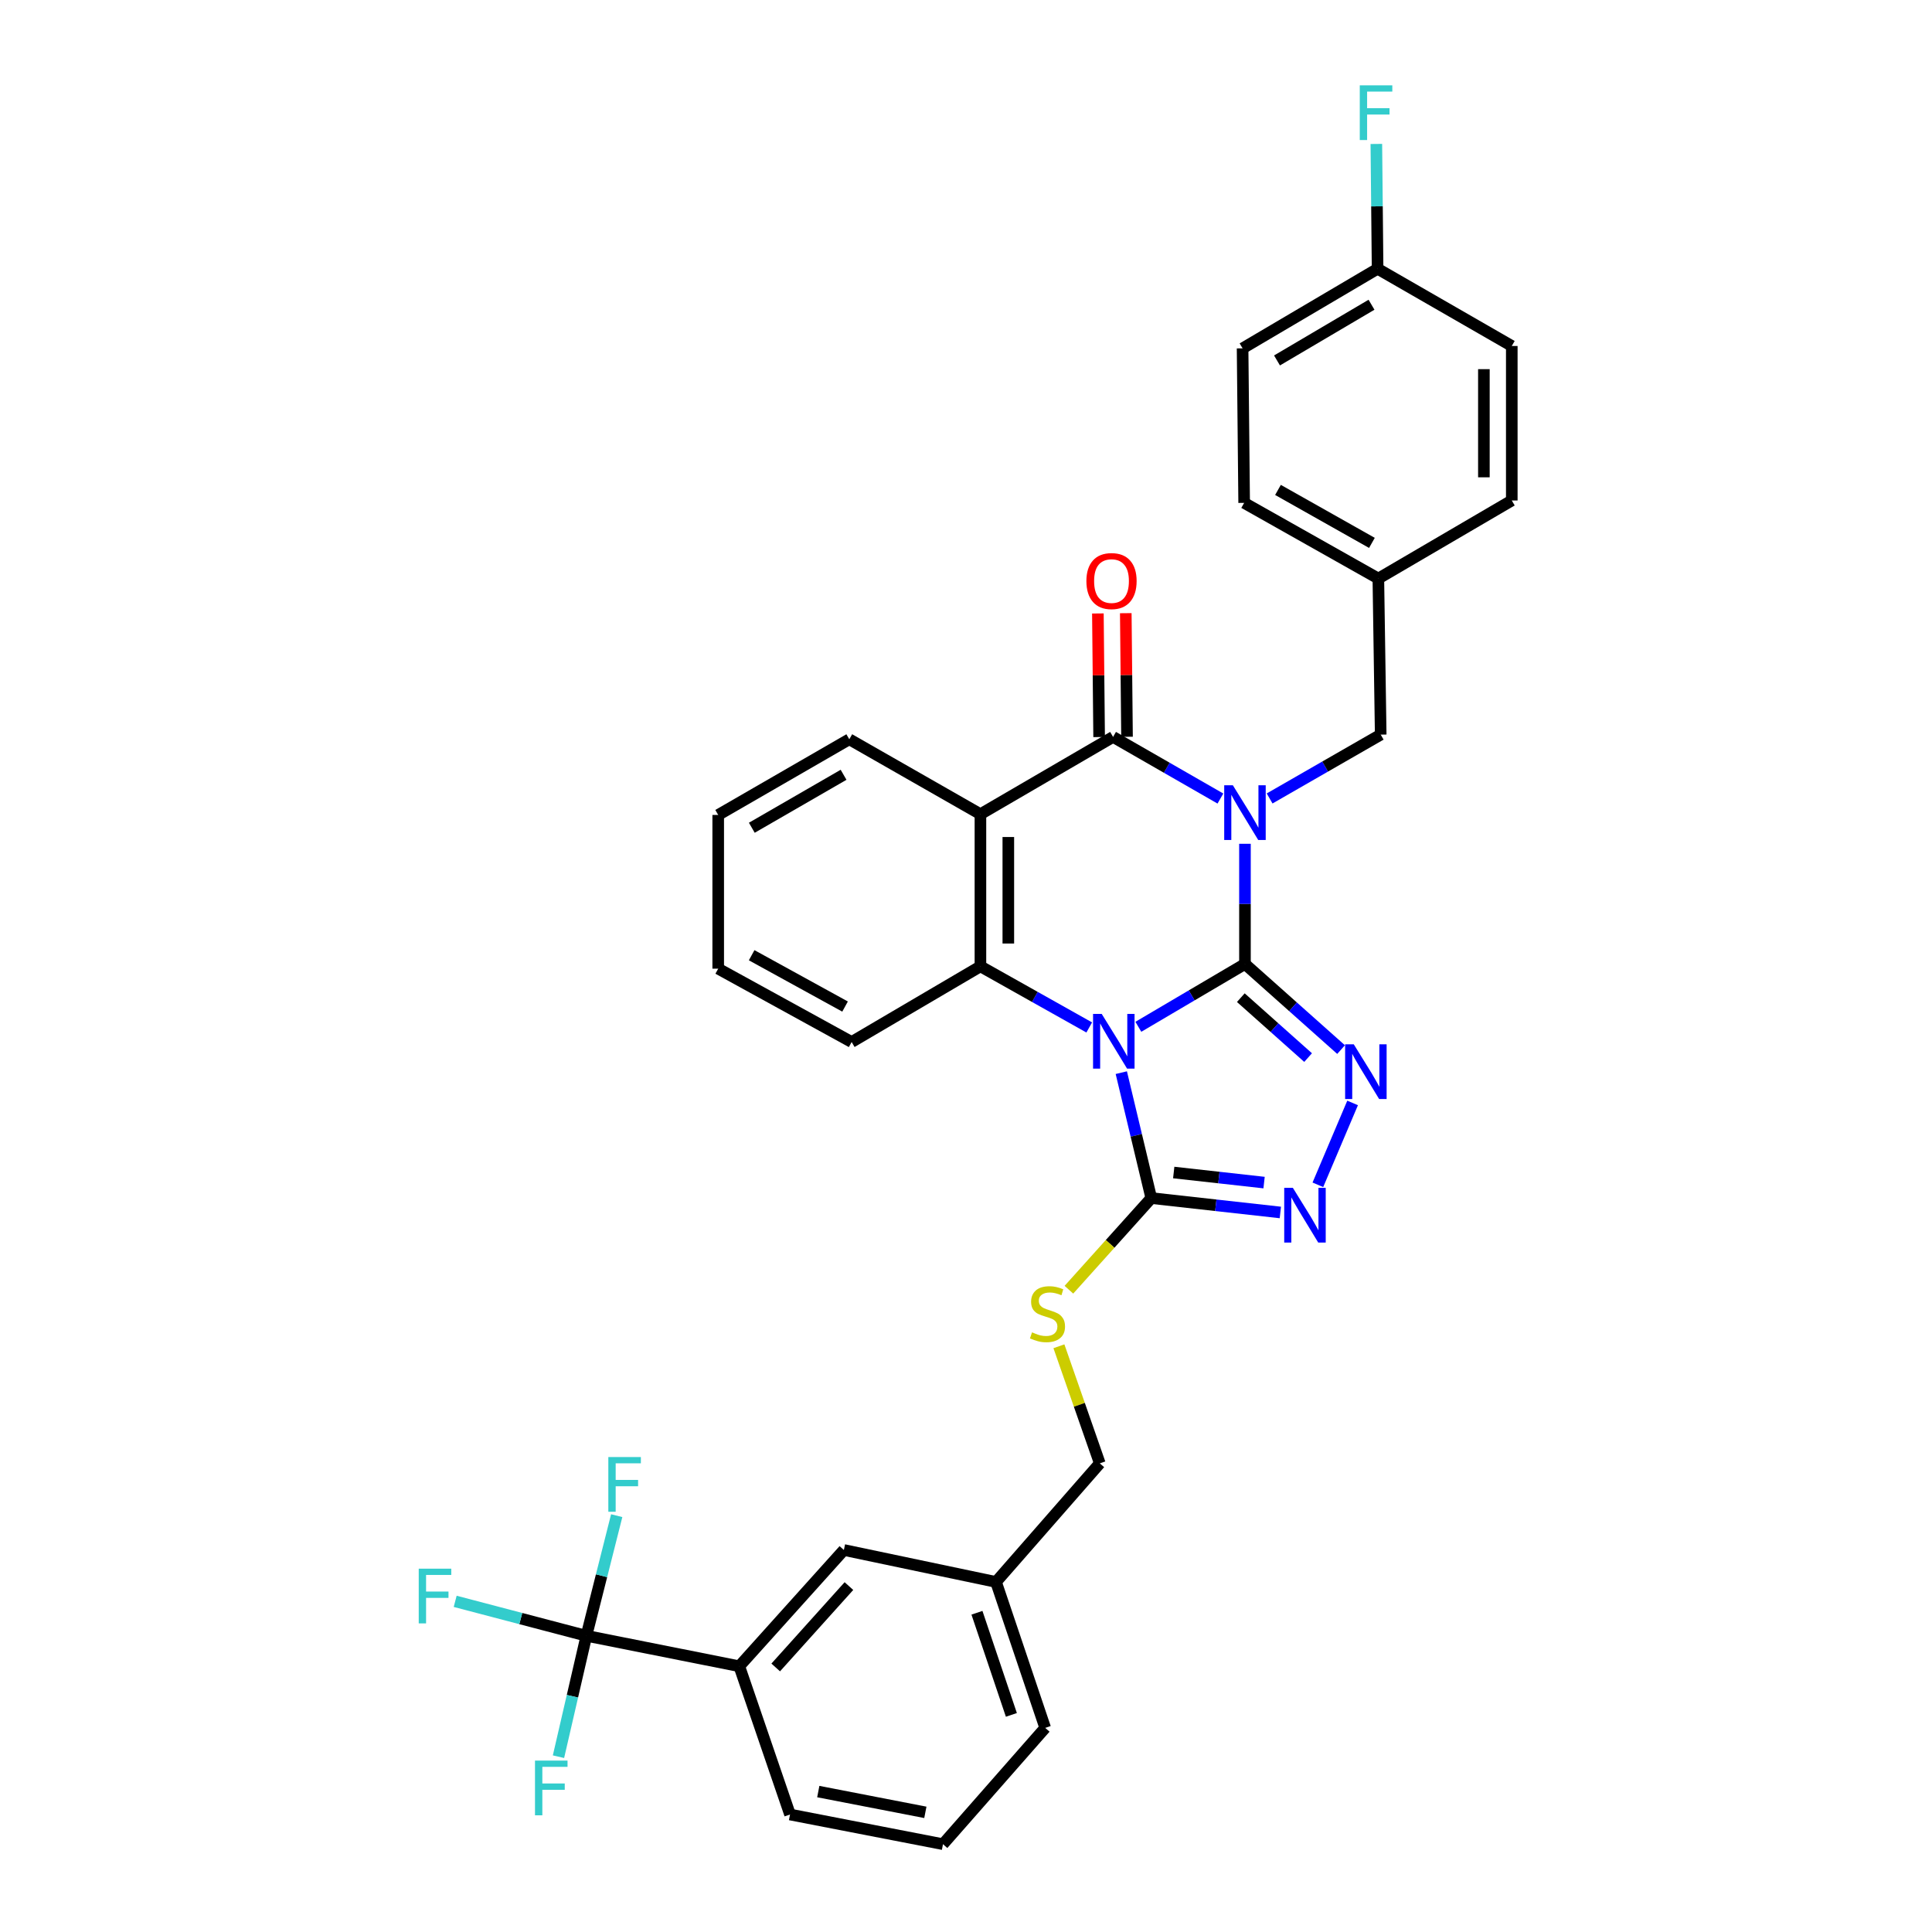<?xml version='1.0' encoding='iso-8859-1'?>
<svg version='1.1' baseProfile='full'
              xmlns='http://www.w3.org/2000/svg'
                      xmlns:rdkit='http://www.rdkit.org/xml'
                      xmlns:xlink='http://www.w3.org/1999/xlink'
                  xml:space='preserve'
width='1000px' height='1000px' viewBox='0 0 1000 1000'>
<!-- END OF HEADER -->
<rect style='opacity:1.0;fill:#FFFFFF;stroke:none' width='1000' height='1000' x='0' y='0'> </rect>
<path class='bond-0' d='M 644.389,498.959 L 644.389,467.849' style='fill:none;fill-rule:evenodd;stroke:#000000;stroke-width:6px;stroke-linecap:butt;stroke-linejoin:miter;stroke-opacity:1' />
<path class='bond-0' d='M 644.389,467.849 L 644.389,436.739' style='fill:none;fill-rule:evenodd;stroke:#0000FF;stroke-width:6px;stroke-linecap:butt;stroke-linejoin:miter;stroke-opacity:1' />
<path class='bond-1' d='M 644.389,498.959 L 616.8,515.213' style='fill:none;fill-rule:evenodd;stroke:#000000;stroke-width:6px;stroke-linecap:butt;stroke-linejoin:miter;stroke-opacity:1' />
<path class='bond-1' d='M 616.8,515.213 L 589.212,531.467' style='fill:none;fill-rule:evenodd;stroke:#0000FF;stroke-width:6px;stroke-linecap:butt;stroke-linejoin:miter;stroke-opacity:1' />
<path class='bond-3' d='M 644.389,498.959 L 669.264,521.114' style='fill:none;fill-rule:evenodd;stroke:#000000;stroke-width:6px;stroke-linecap:butt;stroke-linejoin:miter;stroke-opacity:1' />
<path class='bond-3' d='M 669.264,521.114 L 694.138,543.269' style='fill:none;fill-rule:evenodd;stroke:#0000FF;stroke-width:6px;stroke-linecap:butt;stroke-linejoin:miter;stroke-opacity:1' />
<path class='bond-3' d='M 642.248,516.388 L 659.66,531.896' style='fill:none;fill-rule:evenodd;stroke:#000000;stroke-width:6px;stroke-linecap:butt;stroke-linejoin:miter;stroke-opacity:1' />
<path class='bond-3' d='M 659.66,531.896 L 677.072,547.405' style='fill:none;fill-rule:evenodd;stroke:#0000FF;stroke-width:6px;stroke-linecap:butt;stroke-linejoin:miter;stroke-opacity:1' />
<path class='bond-2' d='M 631.681,413.324 L 603.903,397.375' style='fill:none;fill-rule:evenodd;stroke:#0000FF;stroke-width:6px;stroke-linecap:butt;stroke-linejoin:miter;stroke-opacity:1' />
<path class='bond-2' d='M 603.903,397.375 L 576.125,381.427' style='fill:none;fill-rule:evenodd;stroke:#000000;stroke-width:6px;stroke-linecap:butt;stroke-linejoin:miter;stroke-opacity:1' />
<path class='bond-9' d='M 657.155,413.283 L 685.902,396.761' style='fill:none;fill-rule:evenodd;stroke:#0000FF;stroke-width:6px;stroke-linecap:butt;stroke-linejoin:miter;stroke-opacity:1' />
<path class='bond-9' d='M 685.902,396.761 L 714.65,380.239' style='fill:none;fill-rule:evenodd;stroke:#000000;stroke-width:6px;stroke-linecap:butt;stroke-linejoin:miter;stroke-opacity:1' />
<path class='bond-5' d='M 563.783,531.81 L 535.626,515.994' style='fill:none;fill-rule:evenodd;stroke:#0000FF;stroke-width:6px;stroke-linecap:butt;stroke-linejoin:miter;stroke-opacity:1' />
<path class='bond-5' d='M 535.626,515.994 L 507.468,500.178' style='fill:none;fill-rule:evenodd;stroke:#000000;stroke-width:6px;stroke-linecap:butt;stroke-linejoin:miter;stroke-opacity:1' />
<path class='bond-6' d='M 580.384,555.201 L 588.141,587.663' style='fill:none;fill-rule:evenodd;stroke:#0000FF;stroke-width:6px;stroke-linecap:butt;stroke-linejoin:miter;stroke-opacity:1' />
<path class='bond-6' d='M 588.141,587.663 L 595.898,620.125' style='fill:none;fill-rule:evenodd;stroke:#000000;stroke-width:6px;stroke-linecap:butt;stroke-linejoin:miter;stroke-opacity:1' />
<path class='bond-12' d='M 583.344,381.354 L 583.023,349.367' style='fill:none;fill-rule:evenodd;stroke:#000000;stroke-width:6px;stroke-linecap:butt;stroke-linejoin:miter;stroke-opacity:1' />
<path class='bond-12' d='M 583.023,349.367 L 582.702,317.38' style='fill:none;fill-rule:evenodd;stroke:#FF0000;stroke-width:6px;stroke-linecap:butt;stroke-linejoin:miter;stroke-opacity:1' />
<path class='bond-12' d='M 568.906,381.499 L 568.585,349.512' style='fill:none;fill-rule:evenodd;stroke:#000000;stroke-width:6px;stroke-linecap:butt;stroke-linejoin:miter;stroke-opacity:1' />
<path class='bond-12' d='M 568.585,349.512 L 568.264,317.525' style='fill:none;fill-rule:evenodd;stroke:#FF0000;stroke-width:6px;stroke-linecap:butt;stroke-linejoin:miter;stroke-opacity:1' />
<path class='bond-34' d='M 576.125,381.427 L 507.468,421.422' style='fill:none;fill-rule:evenodd;stroke:#000000;stroke-width:6px;stroke-linecap:butt;stroke-linejoin:miter;stroke-opacity:1' />
<path class='bond-7' d='M 700.108,570.879 L 682.127,613.251' style='fill:none;fill-rule:evenodd;stroke:#0000FF;stroke-width:6px;stroke-linecap:butt;stroke-linejoin:miter;stroke-opacity:1' />
<path class='bond-4' d='M 507.468,421.422 L 507.468,500.178' style='fill:none;fill-rule:evenodd;stroke:#000000;stroke-width:6px;stroke-linecap:butt;stroke-linejoin:miter;stroke-opacity:1' />
<path class='bond-4' d='M 521.907,433.236 L 521.907,488.365' style='fill:none;fill-rule:evenodd;stroke:#000000;stroke-width:6px;stroke-linecap:butt;stroke-linejoin:miter;stroke-opacity:1' />
<path class='bond-19' d='M 507.468,421.422 L 439.59,382.646' style='fill:none;fill-rule:evenodd;stroke:#000000;stroke-width:6px;stroke-linecap:butt;stroke-linejoin:miter;stroke-opacity:1' />
<path class='bond-22' d='M 507.468,500.178 L 440.809,539.34' style='fill:none;fill-rule:evenodd;stroke:#000000;stroke-width:6px;stroke-linecap:butt;stroke-linejoin:miter;stroke-opacity:1' />
<path class='bond-10' d='M 595.898,620.125 L 574.583,643.841' style='fill:none;fill-rule:evenodd;stroke:#000000;stroke-width:6px;stroke-linecap:butt;stroke-linejoin:miter;stroke-opacity:1' />
<path class='bond-10' d='M 574.583,643.841 L 553.267,667.556' style='fill:none;fill-rule:evenodd;stroke:#CCCC00;stroke-width:6px;stroke-linecap:butt;stroke-linejoin:miter;stroke-opacity:1' />
<path class='bond-33' d='M 595.898,620.125 L 629.303,623.847' style='fill:none;fill-rule:evenodd;stroke:#000000;stroke-width:6px;stroke-linecap:butt;stroke-linejoin:miter;stroke-opacity:1' />
<path class='bond-33' d='M 629.303,623.847 L 662.707,627.569' style='fill:none;fill-rule:evenodd;stroke:#0000FF;stroke-width:6px;stroke-linecap:butt;stroke-linejoin:miter;stroke-opacity:1' />
<path class='bond-33' d='M 607.519,606.892 L 630.902,609.497' style='fill:none;fill-rule:evenodd;stroke:#000000;stroke-width:6px;stroke-linecap:butt;stroke-linejoin:miter;stroke-opacity:1' />
<path class='bond-33' d='M 630.902,609.497 L 654.285,612.103' style='fill:none;fill-rule:evenodd;stroke:#0000FF;stroke-width:6px;stroke-linecap:butt;stroke-linejoin:miter;stroke-opacity:1' />
<path class='bond-8' d='M 303.511,846.687 L 382.652,862.442' style='fill:none;fill-rule:evenodd;stroke:#000000;stroke-width:6px;stroke-linecap:butt;stroke-linejoin:miter;stroke-opacity:1' />
<path class='bond-14' d='M 303.511,846.687 L 269.556,837.767' style='fill:none;fill-rule:evenodd;stroke:#000000;stroke-width:6px;stroke-linecap:butt;stroke-linejoin:miter;stroke-opacity:1' />
<path class='bond-14' d='M 269.556,837.767 L 235.602,828.848' style='fill:none;fill-rule:evenodd;stroke:#33CCCC;stroke-width:6px;stroke-linecap:butt;stroke-linejoin:miter;stroke-opacity:1' />
<path class='bond-15' d='M 303.511,846.687 L 296.29,877.975' style='fill:none;fill-rule:evenodd;stroke:#000000;stroke-width:6px;stroke-linecap:butt;stroke-linejoin:miter;stroke-opacity:1' />
<path class='bond-15' d='M 296.29,877.975 L 289.069,909.262' style='fill:none;fill-rule:evenodd;stroke:#33CCCC;stroke-width:6px;stroke-linecap:butt;stroke-linejoin:miter;stroke-opacity:1' />
<path class='bond-16' d='M 303.511,846.687 L 311.36,815.596' style='fill:none;fill-rule:evenodd;stroke:#000000;stroke-width:6px;stroke-linecap:butt;stroke-linejoin:miter;stroke-opacity:1' />
<path class='bond-16' d='M 311.36,815.596 L 319.208,784.505' style='fill:none;fill-rule:evenodd;stroke:#33CCCC;stroke-width:6px;stroke-linecap:butt;stroke-linejoin:miter;stroke-opacity:1' />
<path class='bond-17' d='M 714.65,380.239 L 713.431,299.454' style='fill:none;fill-rule:evenodd;stroke:#000000;stroke-width:6px;stroke-linecap:butt;stroke-linejoin:miter;stroke-opacity:1' />
<path class='bond-18' d='M 548.09,696.827 L 558.67,727.129' style='fill:none;fill-rule:evenodd;stroke:#CCCC00;stroke-width:6px;stroke-linecap:butt;stroke-linejoin:miter;stroke-opacity:1' />
<path class='bond-18' d='M 558.67,727.129 L 569.251,757.431' style='fill:none;fill-rule:evenodd;stroke:#000000;stroke-width:6px;stroke-linecap:butt;stroke-linejoin:miter;stroke-opacity:1' />
<path class='bond-11' d='M 382.652,862.442 L 436.79,802.272' style='fill:none;fill-rule:evenodd;stroke:#000000;stroke-width:6px;stroke-linecap:butt;stroke-linejoin:miter;stroke-opacity:1' />
<path class='bond-11' d='M 401.507,863.074 L 439.403,820.955' style='fill:none;fill-rule:evenodd;stroke:#000000;stroke-width:6px;stroke-linecap:butt;stroke-linejoin:miter;stroke-opacity:1' />
<path class='bond-37' d='M 382.652,862.442 L 408.915,939.184' style='fill:none;fill-rule:evenodd;stroke:#000000;stroke-width:6px;stroke-linecap:butt;stroke-linejoin:miter;stroke-opacity:1' />
<path class='bond-13' d='M 436.79,802.272 L 515.53,818.82' style='fill:none;fill-rule:evenodd;stroke:#000000;stroke-width:6px;stroke-linecap:butt;stroke-linejoin:miter;stroke-opacity:1' />
<path class='bond-24' d='M 713.431,299.454 L 782.497,259.049' style='fill:none;fill-rule:evenodd;stroke:#000000;stroke-width:6px;stroke-linecap:butt;stroke-linejoin:miter;stroke-opacity:1' />
<path class='bond-25' d='M 713.431,299.454 L 643.972,260.284' style='fill:none;fill-rule:evenodd;stroke:#000000;stroke-width:6px;stroke-linecap:butt;stroke-linejoin:miter;stroke-opacity:1' />
<path class='bond-25' d='M 710.104,281.002 L 661.483,253.583' style='fill:none;fill-rule:evenodd;stroke:#000000;stroke-width:6px;stroke-linecap:butt;stroke-linejoin:miter;stroke-opacity:1' />
<path class='bond-20' d='M 569.251,757.431 L 515.53,818.82' style='fill:none;fill-rule:evenodd;stroke:#000000;stroke-width:6px;stroke-linecap:butt;stroke-linejoin:miter;stroke-opacity:1' />
<path class='bond-35' d='M 439.59,382.646 L 371.743,421.815' style='fill:none;fill-rule:evenodd;stroke:#000000;stroke-width:6px;stroke-linecap:butt;stroke-linejoin:miter;stroke-opacity:1' />
<path class='bond-35' d='M 436.632,401.026 L 389.139,428.444' style='fill:none;fill-rule:evenodd;stroke:#000000;stroke-width:6px;stroke-linecap:butt;stroke-linejoin:miter;stroke-opacity:1' />
<path class='bond-30' d='M 515.53,818.82 L 540.991,894.343' style='fill:none;fill-rule:evenodd;stroke:#000000;stroke-width:6px;stroke-linecap:butt;stroke-linejoin:miter;stroke-opacity:1' />
<path class='bond-30' d='M 505.667,834.761 L 523.489,887.627' style='fill:none;fill-rule:evenodd;stroke:#000000;stroke-width:6px;stroke-linecap:butt;stroke-linejoin:miter;stroke-opacity:1' />
<path class='bond-21' d='M 713.038,139.11 L 643.162,180.309' style='fill:none;fill-rule:evenodd;stroke:#000000;stroke-width:6px;stroke-linecap:butt;stroke-linejoin:miter;stroke-opacity:1' />
<path class='bond-21' d='M 709.89,157.728 L 660.976,186.567' style='fill:none;fill-rule:evenodd;stroke:#000000;stroke-width:6px;stroke-linecap:butt;stroke-linejoin:miter;stroke-opacity:1' />
<path class='bond-23' d='M 713.038,139.11 L 712.717,106.807' style='fill:none;fill-rule:evenodd;stroke:#000000;stroke-width:6px;stroke-linecap:butt;stroke-linejoin:miter;stroke-opacity:1' />
<path class='bond-23' d='M 712.717,106.807 L 712.396,74.504' style='fill:none;fill-rule:evenodd;stroke:#33CCCC;stroke-width:6px;stroke-linecap:butt;stroke-linejoin:miter;stroke-opacity:1' />
<path class='bond-36' d='M 713.038,139.11 L 782.497,179.082' style='fill:none;fill-rule:evenodd;stroke:#000000;stroke-width:6px;stroke-linecap:butt;stroke-linejoin:miter;stroke-opacity:1' />
<path class='bond-32' d='M 440.809,539.34 L 371.743,501.381' style='fill:none;fill-rule:evenodd;stroke:#000000;stroke-width:6px;stroke-linecap:butt;stroke-linejoin:miter;stroke-opacity:1' />
<path class='bond-32' d='M 437.403,520.992 L 389.057,494.421' style='fill:none;fill-rule:evenodd;stroke:#000000;stroke-width:6px;stroke-linecap:butt;stroke-linejoin:miter;stroke-opacity:1' />
<path class='bond-27' d='M 782.497,259.049 L 782.497,179.082' style='fill:none;fill-rule:evenodd;stroke:#000000;stroke-width:6px;stroke-linecap:butt;stroke-linejoin:miter;stroke-opacity:1' />
<path class='bond-27' d='M 768.058,247.054 L 768.058,191.077' style='fill:none;fill-rule:evenodd;stroke:#000000;stroke-width:6px;stroke-linecap:butt;stroke-linejoin:miter;stroke-opacity:1' />
<path class='bond-26' d='M 643.972,260.284 L 643.162,180.309' style='fill:none;fill-rule:evenodd;stroke:#000000;stroke-width:6px;stroke-linecap:butt;stroke-linejoin:miter;stroke-opacity:1' />
<path class='bond-28' d='M 408.915,939.184 L 488.088,954.545' style='fill:none;fill-rule:evenodd;stroke:#000000;stroke-width:6px;stroke-linecap:butt;stroke-linejoin:miter;stroke-opacity:1' />
<path class='bond-28' d='M 423.541,927.314 L 478.962,938.067' style='fill:none;fill-rule:evenodd;stroke:#000000;stroke-width:6px;stroke-linecap:butt;stroke-linejoin:miter;stroke-opacity:1' />
<path class='bond-29' d='M 488.088,954.545 L 540.991,894.343' style='fill:none;fill-rule:evenodd;stroke:#000000;stroke-width:6px;stroke-linecap:butt;stroke-linejoin:miter;stroke-opacity:1' />
<path class='bond-31' d='M 371.743,421.815 L 371.743,501.381' style='fill:none;fill-rule:evenodd;stroke:#000000;stroke-width:6px;stroke-linecap:butt;stroke-linejoin:miter;stroke-opacity:1' />
<path  class='atom-1' d='M 638.129 406.46
L 647.409 421.46
Q 648.329 422.94, 649.809 425.62
Q 651.289 428.3, 651.369 428.46
L 651.369 406.46
L 655.129 406.46
L 655.129 434.78
L 651.249 434.78
L 641.289 418.38
Q 640.129 416.46, 638.889 414.26
Q 637.689 412.06, 637.329 411.38
L 637.329 434.78
L 633.649 434.78
L 633.649 406.46
L 638.129 406.46
' fill='#0000FF'/>
<path  class='atom-2' d='M 570.242 524.795
L 579.522 539.795
Q 580.442 541.275, 581.922 543.955
Q 583.402 546.635, 583.482 546.795
L 583.482 524.795
L 587.242 524.795
L 587.242 553.115
L 583.362 553.115
L 573.402 536.715
Q 572.242 534.795, 571.002 532.595
Q 569.802 530.395, 569.442 529.715
L 569.442 553.115
L 565.762 553.115
L 565.762 524.795
L 570.242 524.795
' fill='#0000FF'/>
<path  class='atom-4' d='M 700.713 540.541
L 709.993 555.541
Q 710.913 557.021, 712.393 559.701
Q 713.873 562.381, 713.953 562.541
L 713.953 540.541
L 717.713 540.541
L 717.713 568.861
L 713.833 568.861
L 703.873 552.461
Q 702.713 550.541, 701.473 548.341
Q 700.273 546.141, 699.913 545.461
L 699.913 568.861
L 696.233 568.861
L 696.233 540.541
L 700.713 540.541
' fill='#0000FF'/>
<path  class='atom-8' d='M 669.189 614.829
L 678.469 629.829
Q 679.389 631.309, 680.869 633.989
Q 682.349 636.669, 682.429 636.829
L 682.429 614.829
L 686.189 614.829
L 686.189 643.149
L 682.309 643.149
L 672.349 626.749
Q 671.189 624.829, 669.949 622.629
Q 668.749 620.429, 668.389 619.749
L 668.389 643.149
L 664.709 643.149
L 664.709 614.829
L 669.189 614.829
' fill='#0000FF'/>
<path  class='atom-11' d='M 534.178 689.614
Q 534.498 689.734, 535.818 690.294
Q 537.138 690.854, 538.578 691.214
Q 540.058 691.534, 541.498 691.534
Q 544.178 691.534, 545.738 690.254
Q 547.298 688.934, 547.298 686.654
Q 547.298 685.094, 546.498 684.134
Q 545.738 683.174, 544.538 682.654
Q 543.338 682.134, 541.338 681.534
Q 538.818 680.774, 537.298 680.054
Q 535.818 679.334, 534.738 677.814
Q 533.698 676.294, 533.698 673.734
Q 533.698 670.174, 536.098 667.974
Q 538.538 665.774, 543.338 665.774
Q 546.618 665.774, 550.338 667.334
L 549.418 670.414
Q 546.018 669.014, 543.458 669.014
Q 540.698 669.014, 539.178 670.174
Q 537.658 671.294, 537.698 673.254
Q 537.698 674.774, 538.458 675.694
Q 539.258 676.614, 540.378 677.134
Q 541.538 677.654, 543.458 678.254
Q 546.018 679.054, 547.538 679.854
Q 549.058 680.654, 550.138 682.294
Q 551.258 683.894, 551.258 686.654
Q 551.258 690.574, 548.618 692.694
Q 546.018 694.774, 541.658 694.774
Q 539.138 694.774, 537.218 694.214
Q 535.338 693.694, 533.098 692.774
L 534.178 689.614
' fill='#CCCC00'/>
<path  class='atom-13' d='M 562.315 300.753
Q 562.315 293.953, 565.675 290.153
Q 569.035 286.353, 575.315 286.353
Q 581.595 286.353, 584.955 290.153
Q 588.315 293.953, 588.315 300.753
Q 588.315 307.633, 584.915 311.553
Q 581.515 315.433, 575.315 315.433
Q 569.075 315.433, 565.675 311.553
Q 562.315 307.673, 562.315 300.753
M 575.315 312.233
Q 579.635 312.233, 581.955 309.353
Q 584.315 306.433, 584.315 300.753
Q 584.315 295.193, 581.955 292.393
Q 579.635 289.553, 575.315 289.553
Q 570.995 289.553, 568.635 292.353
Q 566.315 295.153, 566.315 300.753
Q 566.315 306.473, 568.635 309.353
Q 570.995 312.233, 575.315 312.233
' fill='#FF0000'/>
<path  class='atom-15' d='M 216.736 811.944
L 233.576 811.944
L 233.576 815.184
L 220.536 815.184
L 220.536 823.784
L 232.136 823.784
L 232.136 827.064
L 220.536 827.064
L 220.536 840.264
L 216.736 840.264
L 216.736 811.944
' fill='#33CCCC'/>
<path  class='atom-16' d='M 276.914 911.283
L 293.754 911.283
L 293.754 914.523
L 280.714 914.523
L 280.714 923.123
L 292.314 923.123
L 292.314 926.403
L 280.714 926.403
L 280.714 939.603
L 276.914 939.603
L 276.914 911.283
' fill='#33CCCC'/>
<path  class='atom-17' d='M 314.872 754.164
L 331.712 754.164
L 331.712 757.404
L 318.672 757.404
L 318.672 766.004
L 330.272 766.004
L 330.272 769.284
L 318.672 769.284
L 318.672 782.484
L 314.872 782.484
L 314.872 754.164
' fill='#33CCCC'/>
<path  class='atom-24' d='M 703.816 44.165
L 720.656 44.165
L 720.656 47.405
L 707.616 47.405
L 707.616 56.005
L 719.216 56.005
L 719.216 59.285
L 707.616 59.285
L 707.616 72.485
L 703.816 72.485
L 703.816 44.165
' fill='#33CCCC'/>
</svg>
